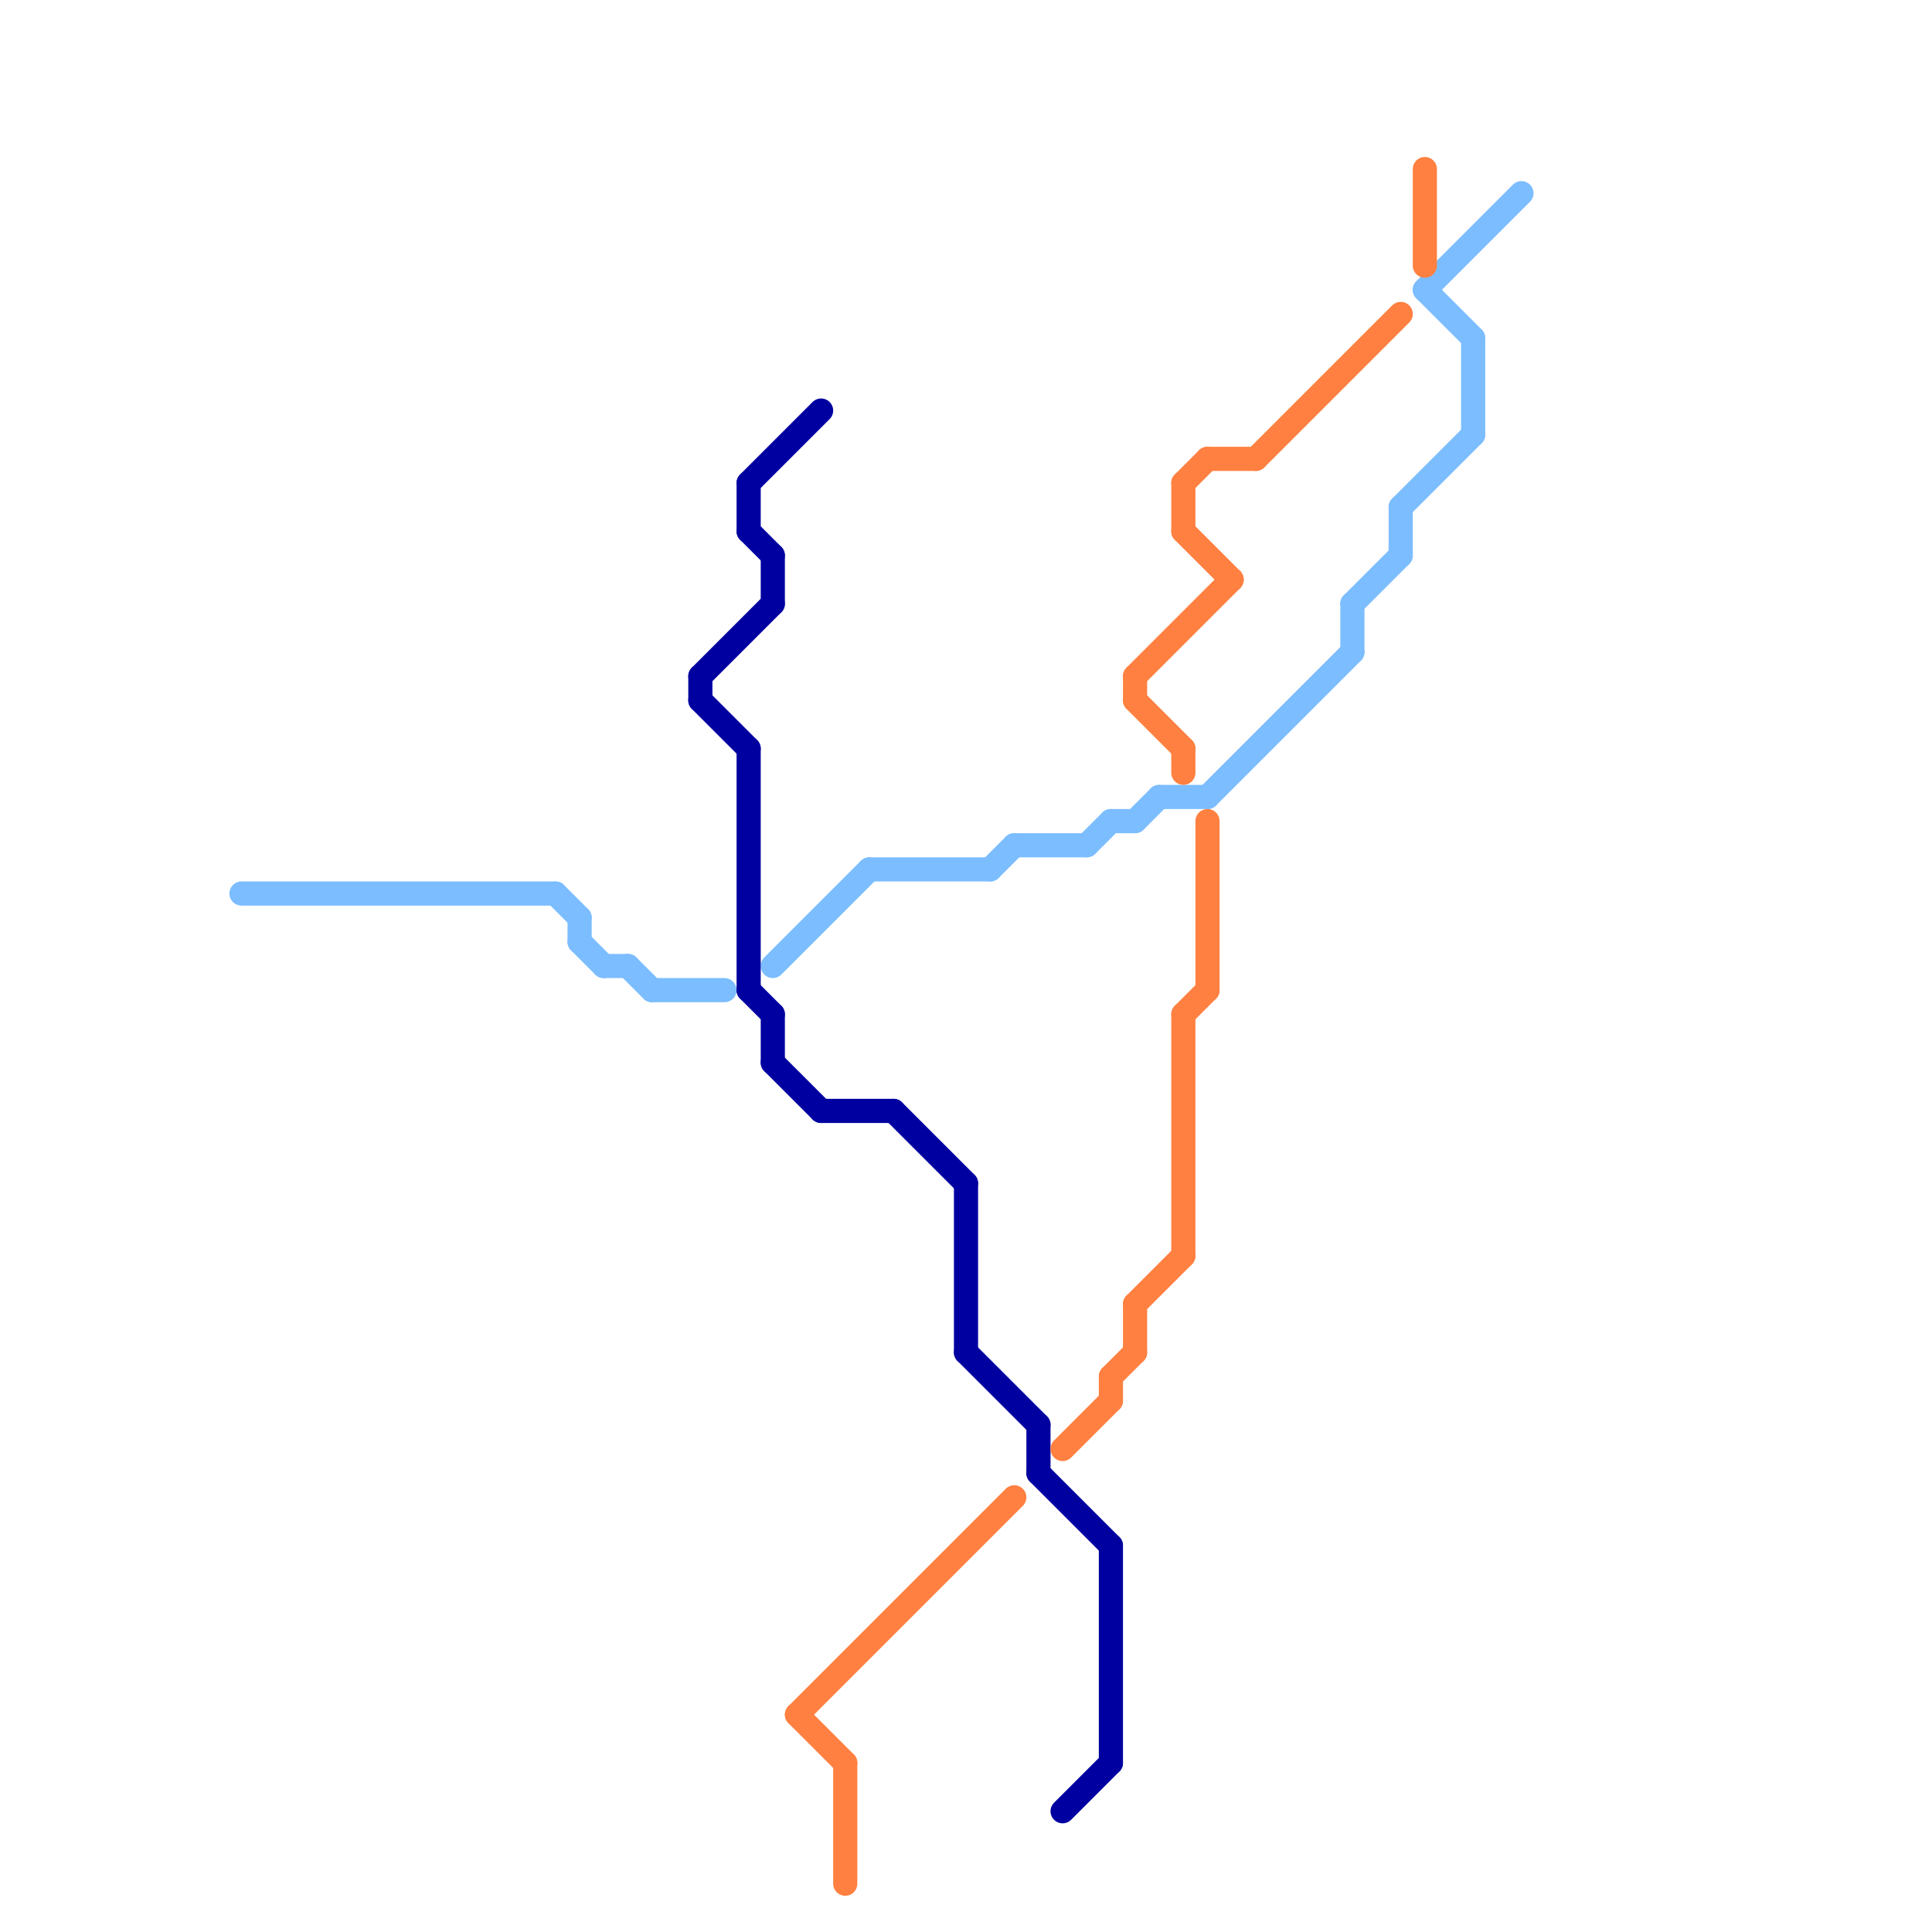 
<svg version="1.1" xmlns="http://www.w3.org/2000/svg" viewBox="0 0 80 80">
<style>text { font: 1px Helvetica; font-weight: 600; white-space: pre; dominant-baseline: central; } line { stroke-width: 1; fill: none; stroke-linecap: round; stroke-linejoin: round; } .c0 { stroke: #7bbdff } .c1 { stroke: #0000a0 } .c2 { stroke: #ff8040 }</style><defs><g id="wm-xf"><circle r="1.2" fill="#000"/><circle r="0.9" fill="#fff"/><circle r="0.6" fill="#000"/><circle r="0.3" fill="#fff"/></g><g id="wm"><circle r="0.6" fill="#000"/><circle r="0.3" fill="#fff"/></g></defs><line class="c0" x1="24" y1="39" x2="25" y2="40"/><line class="c0" x1="47" y1="34" x2="48" y2="33"/><line class="c0" x1="56" y1="25" x2="58" y2="23"/><line class="c0" x1="41" y1="36" x2="42" y2="35"/><line class="c0" x1="32" y1="40" x2="36" y2="36"/><line class="c0" x1="59" y1="12" x2="61" y2="14"/><line class="c0" x1="58" y1="21" x2="58" y2="23"/><line class="c0" x1="25" y1="40" x2="26" y2="40"/><line class="c0" x1="61" y1="14" x2="61" y2="18"/><line class="c0" x1="23" y1="37" x2="24" y2="38"/><line class="c0" x1="59" y1="12" x2="63" y2="8"/><line class="c0" x1="46" y1="34" x2="47" y2="34"/><line class="c0" x1="45" y1="35" x2="46" y2="34"/><line class="c0" x1="24" y1="38" x2="24" y2="39"/><line class="c0" x1="56" y1="25" x2="56" y2="27"/><line class="c0" x1="58" y1="21" x2="61" y2="18"/><line class="c0" x1="50" y1="33" x2="56" y2="27"/><line class="c0" x1="36" y1="36" x2="41" y2="36"/><line class="c0" x1="27" y1="41" x2="30" y2="41"/><line class="c0" x1="48" y1="33" x2="50" y2="33"/><line class="c0" x1="42" y1="35" x2="45" y2="35"/><line class="c0" x1="26" y1="40" x2="27" y2="41"/><line class="c0" x1="10" y1="37" x2="23" y2="37"/><line class="c1" x1="43" y1="61" x2="46" y2="64"/><line class="c1" x1="32" y1="23" x2="32" y2="25"/><line class="c1" x1="29" y1="28" x2="29" y2="29"/><line class="c1" x1="31" y1="22" x2="32" y2="23"/><line class="c1" x1="29" y1="28" x2="32" y2="25"/><line class="c1" x1="37" y1="46" x2="40" y2="49"/><line class="c1" x1="44" y1="75" x2="46" y2="73"/><line class="c1" x1="31" y1="31" x2="31" y2="41"/><line class="c1" x1="46" y1="64" x2="46" y2="73"/><line class="c1" x1="29" y1="29" x2="31" y2="31"/><line class="c1" x1="31" y1="20" x2="31" y2="22"/><line class="c1" x1="31" y1="41" x2="32" y2="42"/><line class="c1" x1="32" y1="42" x2="32" y2="44"/><line class="c1" x1="31" y1="20" x2="34" y2="17"/><line class="c1" x1="32" y1="44" x2="34" y2="46"/><line class="c1" x1="34" y1="46" x2="37" y2="46"/><line class="c1" x1="40" y1="56" x2="43" y2="59"/><line class="c1" x1="40" y1="49" x2="40" y2="56"/><line class="c1" x1="43" y1="59" x2="43" y2="61"/><line class="c2" x1="59" y1="7" x2="59" y2="11"/><line class="c2" x1="33" y1="71" x2="35" y2="73"/><line class="c2" x1="49" y1="22" x2="51" y2="24"/><line class="c2" x1="47" y1="28" x2="51" y2="24"/><line class="c2" x1="47" y1="54" x2="49" y2="52"/><line class="c2" x1="49" y1="20" x2="50" y2="19"/><line class="c2" x1="47" y1="28" x2="47" y2="29"/><line class="c2" x1="33" y1="71" x2="42" y2="62"/><line class="c2" x1="46" y1="57" x2="46" y2="58"/><line class="c2" x1="50" y1="19" x2="52" y2="19"/><line class="c2" x1="50" y1="34" x2="50" y2="41"/><line class="c2" x1="35" y1="73" x2="35" y2="78"/><line class="c2" x1="49" y1="42" x2="49" y2="52"/><line class="c2" x1="47" y1="54" x2="47" y2="56"/><line class="c2" x1="49" y1="20" x2="49" y2="22"/><line class="c2" x1="46" y1="57" x2="47" y2="56"/><line class="c2" x1="52" y1="19" x2="58" y2="13"/><line class="c2" x1="49" y1="42" x2="50" y2="41"/><line class="c2" x1="44" y1="60" x2="46" y2="58"/><line class="c2" x1="49" y1="31" x2="49" y2="32"/><line class="c2" x1="47" y1="29" x2="49" y2="31"/>
</svg>
